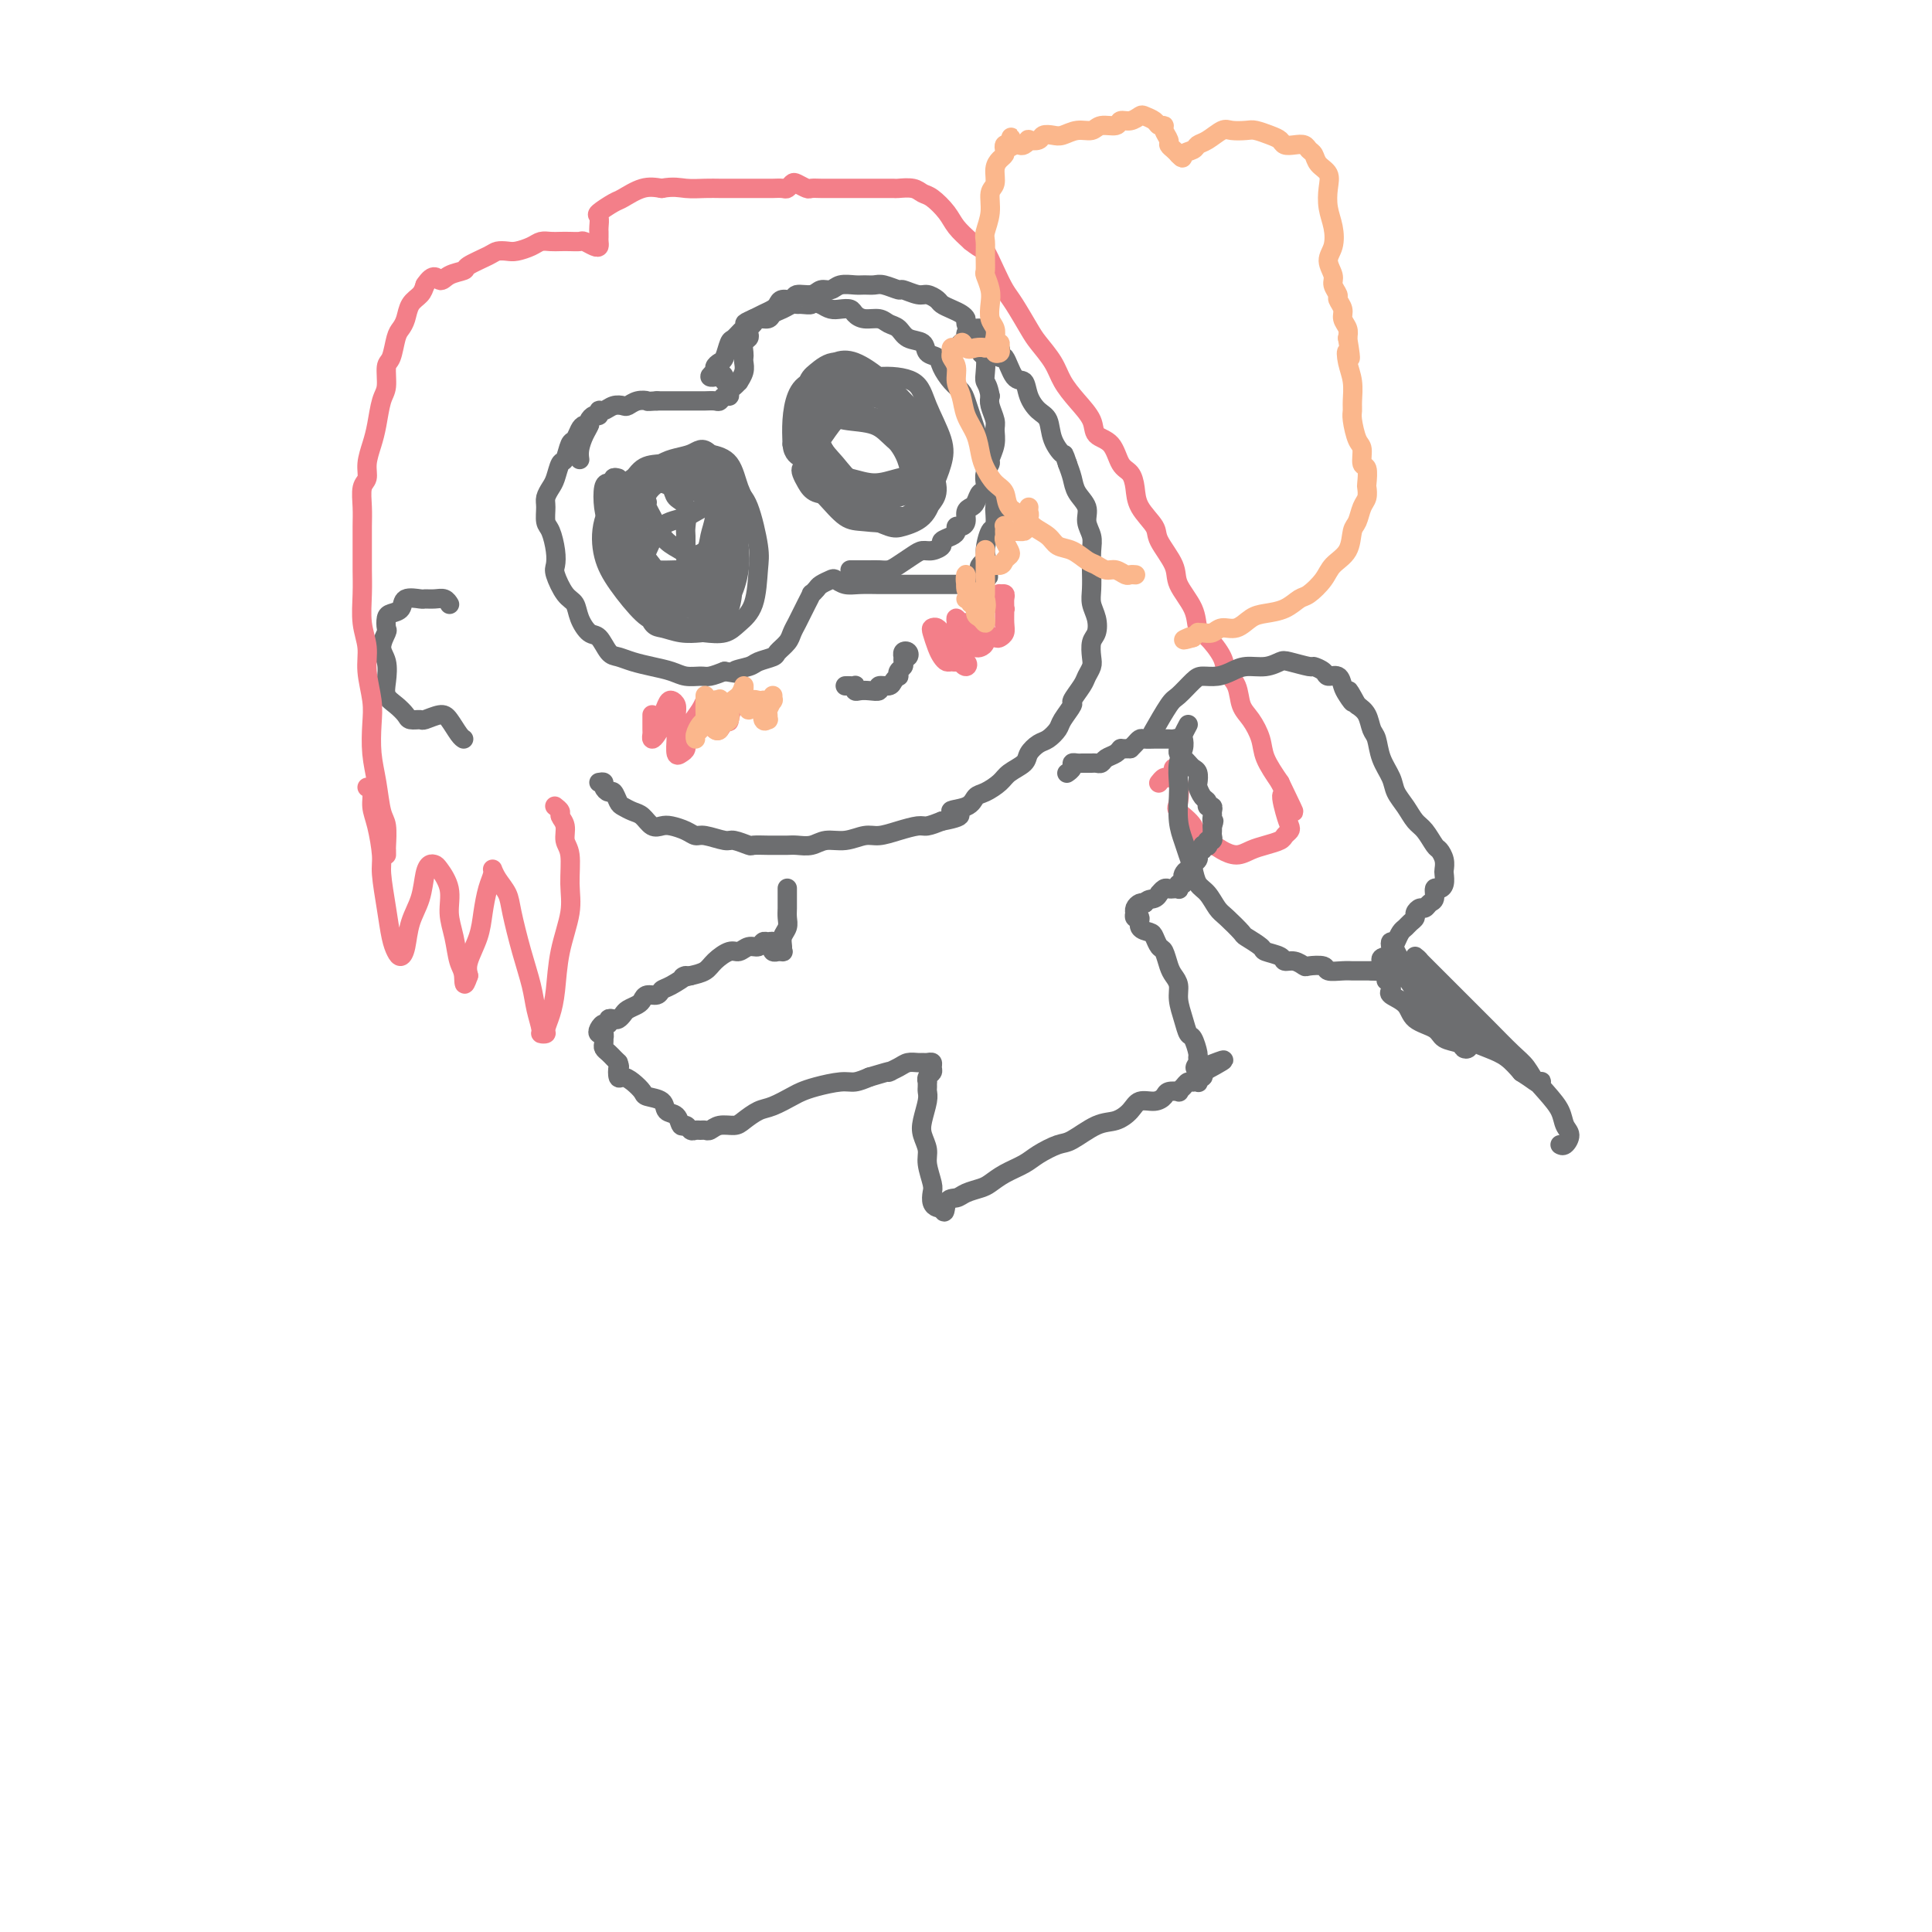 <svg viewBox='0 0 400 400' version='1.1' xmlns='http://www.w3.org/2000/svg' xmlns:xlink='http://www.w3.org/1999/xlink'><g fill='none' stroke='#6D6E70' stroke-width='4' stroke-linecap='round' stroke-linejoin='round'><path d='M124,162c0.447,-0.079 0.893,-0.158 1,0c0.107,0.158 -0.127,0.553 0,1c0.127,0.447 0.614,0.946 1,1c0.386,0.054 0.670,-0.338 1,0c0.330,0.338 0.707,1.404 1,2c0.293,0.596 0.501,0.720 1,1c0.499,0.280 1.287,0.715 2,1c0.713,0.285 1.349,0.419 2,1c0.651,0.581 1.316,1.610 2,2c0.684,0.390 1.389,0.142 2,0c0.611,-0.142 1.130,-0.178 2,0c0.870,0.178 2.090,0.568 3,1c0.910,0.432 1.509,0.904 2,1c0.491,0.096 0.875,-0.185 2,0c1.125,0.185 2.991,0.834 4,1c1.009,0.166 1.162,-0.152 2,0c0.838,0.152 2.360,0.773 3,1c0.640,0.227 0.397,0.061 1,0c0.603,-0.061 2.051,-0.015 3,0c0.949,0.015 1.397,0.000 2,0c0.603,-0.000 1.360,0.015 2,0c0.640,-0.015 1.161,-0.061 2,0c0.839,0.061 1.995,0.227 3,0c1.005,-0.227 1.860,-0.848 3,-1c1.140,-0.152 2.564,0.166 4,0c1.436,-0.166 2.884,-0.814 4,-1c1.116,-0.186 1.901,0.091 3,0c1.099,-0.091 2.511,-0.550 4,-1c1.489,-0.450 3.055,-0.890 4,-1c0.945,-0.110 1.270,0.112 2,0c0.730,-0.112 1.865,-0.556 3,-1'/><path d='M195,170c6.486,-1.196 2.701,-1.685 2,-2c-0.701,-0.315 1.684,-0.454 3,-1c1.316,-0.546 1.565,-1.497 2,-2c0.435,-0.503 1.057,-0.557 2,-1c0.943,-0.443 2.206,-1.274 3,-2c0.794,-0.726 1.118,-1.345 2,-2c0.882,-0.655 2.320,-1.345 3,-2c0.680,-0.655 0.600,-1.276 1,-2c0.400,-0.724 1.278,-1.550 2,-2c0.722,-0.450 1.288,-0.524 2,-1c0.712,-0.476 1.571,-1.353 2,-2c0.429,-0.647 0.429,-1.065 1,-2c0.571,-0.935 1.712,-2.386 2,-3c0.288,-0.614 -0.276,-0.390 0,-1c0.276,-0.610 1.394,-2.054 2,-3c0.606,-0.946 0.702,-1.393 1,-2c0.298,-0.607 0.799,-1.373 1,-2c0.201,-0.627 0.103,-1.116 0,-2c-0.103,-0.884 -0.210,-2.164 0,-3c0.210,-0.836 0.736,-1.227 1,-2c0.264,-0.773 0.267,-1.929 0,-3c-0.267,-1.071 -0.802,-2.058 -1,-3c-0.198,-0.942 -0.057,-1.841 0,-3c0.057,-1.159 0.031,-2.579 0,-4c-0.031,-1.421 -0.068,-2.845 0,-4c0.068,-1.155 0.239,-2.042 0,-3c-0.239,-0.958 -0.890,-1.989 -1,-3c-0.110,-1.011 0.321,-2.003 0,-3c-0.321,-0.997 -1.394,-1.999 -2,-3c-0.606,-1.001 -0.745,-2.000 -1,-3c-0.255,-1.000 -0.628,-2.000 -1,-3'/><path d='M221,96c-0.888,-2.650 -0.609,-1.776 -1,-2c-0.391,-0.224 -1.452,-1.546 -2,-3c-0.548,-1.454 -0.583,-3.041 -1,-4c-0.417,-0.959 -1.214,-1.292 -2,-2c-0.786,-0.708 -1.560,-1.792 -2,-3c-0.440,-1.208 -0.547,-2.541 -1,-3c-0.453,-0.459 -1.252,-0.045 -2,-1c-0.748,-0.955 -1.444,-3.279 -2,-4c-0.556,-0.721 -0.972,0.161 -1,0c-0.028,-0.161 0.333,-1.367 0,-2c-0.333,-0.633 -1.360,-0.695 -2,-1c-0.640,-0.305 -0.892,-0.852 -1,-1c-0.108,-0.148 -0.070,0.103 0,0c0.070,-0.103 0.172,-0.561 0,-1c-0.172,-0.439 -0.620,-0.861 -1,-1c-0.380,-0.139 -0.693,0.004 -1,0c-0.307,-0.004 -0.608,-0.155 -1,0c-0.392,0.155 -0.876,0.616 -1,1c-0.124,0.384 0.111,0.691 0,1c-0.111,0.309 -0.568,0.622 -1,1c-0.432,0.378 -0.838,0.822 -1,1c-0.162,0.178 -0.081,0.089 0,0'/><path d='M122,87c0.089,0.437 0.179,0.874 0,1c-0.179,0.126 -0.625,-0.060 -1,0c-0.375,0.060 -0.678,0.367 -1,1c-0.322,0.633 -0.664,1.591 -1,2c-0.336,0.409 -0.667,0.269 -1,1c-0.333,0.731 -0.667,2.332 -1,3c-0.333,0.668 -0.663,0.404 -1,1c-0.337,0.596 -0.679,2.051 -1,3c-0.321,0.949 -0.619,1.393 -1,2c-0.381,0.607 -0.845,1.376 -1,2c-0.155,0.624 -0.003,1.102 0,2c0.003,0.898 -0.144,2.216 0,3c0.144,0.784 0.580,1.033 1,2c0.420,0.967 0.823,2.653 1,4c0.177,1.347 0.126,2.355 0,3c-0.126,0.645 -0.329,0.926 0,2c0.329,1.074 1.190,2.940 2,4c0.810,1.060 1.568,1.314 2,2c0.432,0.686 0.538,1.805 1,3c0.462,1.195 1.281,2.467 2,3c0.719,0.533 1.339,0.328 2,1c0.661,0.672 1.363,2.221 2,3c0.637,0.779 1.209,0.787 2,1c0.791,0.213 1.801,0.631 3,1c1.199,0.369 2.585,0.688 4,1c1.415,0.312 2.857,0.617 4,1c1.143,0.383 1.987,0.845 3,1c1.013,0.155 2.196,0.003 3,0c0.804,-0.003 1.230,0.142 2,0c0.770,-0.142 1.885,-0.571 3,-1'/><path d='M150,139c4.004,0.667 2.013,0.334 2,0c-0.013,-0.334 1.951,-0.670 3,-1c1.049,-0.330 1.184,-0.655 2,-1c0.816,-0.345 2.313,-0.711 3,-1c0.687,-0.289 0.565,-0.500 1,-1c0.435,-0.500 1.426,-1.288 2,-2c0.574,-0.712 0.732,-1.347 1,-2c0.268,-0.653 0.645,-1.323 1,-2c0.355,-0.677 0.687,-1.361 1,-2c0.313,-0.639 0.608,-1.232 1,-2c0.392,-0.768 0.883,-1.712 1,-2c0.117,-0.288 -0.138,0.079 0,0c0.138,-0.079 0.669,-0.606 1,-1c0.331,-0.394 0.460,-0.656 1,-1c0.540,-0.344 1.489,-0.772 2,-1c0.511,-0.228 0.584,-0.257 1,0c0.416,0.257 1.174,0.801 2,1c0.826,0.199 1.720,0.053 3,0c1.280,-0.053 2.948,-0.014 4,0c1.052,0.014 1.489,0.004 2,0c0.511,-0.004 1.095,-0.001 2,0c0.905,0.001 2.129,0.000 3,0c0.871,-0.000 1.389,0.000 2,0c0.611,-0.000 1.317,-0.000 2,0c0.683,0.000 1.345,0.001 2,0c0.655,-0.001 1.303,-0.004 2,0c0.697,0.004 1.444,0.015 2,0c0.556,-0.015 0.922,-0.056 1,0c0.078,0.056 -0.133,0.207 0,0c0.133,-0.207 0.609,-0.774 1,-1c0.391,-0.226 0.695,-0.113 1,0'/><path d='M202,120c4.804,-0.347 1.813,-1.214 1,-2c-0.813,-0.786 0.553,-1.489 1,-2c0.447,-0.511 -0.024,-0.828 0,-2c0.024,-1.172 0.543,-3.200 1,-4c0.457,-0.800 0.852,-0.373 1,-1c0.148,-0.627 0.050,-2.307 0,-3c-0.050,-0.693 -0.051,-0.397 0,-1c0.051,-0.603 0.154,-2.104 0,-3c-0.154,-0.896 -0.566,-1.188 -1,-2c-0.434,-0.812 -0.890,-2.146 -1,-3c-0.110,-0.854 0.125,-1.230 0,-2c-0.125,-0.770 -0.610,-1.936 -1,-3c-0.390,-1.064 -0.685,-2.027 -1,-3c-0.315,-0.973 -0.652,-1.955 -1,-3c-0.348,-1.045 -0.708,-2.154 -1,-3c-0.292,-0.846 -0.516,-1.430 -1,-2c-0.484,-0.570 -1.227,-1.126 -2,-2c-0.773,-0.874 -1.576,-2.064 -2,-3c-0.424,-0.936 -0.470,-1.617 -1,-2c-0.530,-0.383 -1.546,-0.470 -2,-1c-0.454,-0.530 -0.347,-1.505 -1,-2c-0.653,-0.495 -2.065,-0.510 -3,-1c-0.935,-0.490 -1.392,-1.455 -2,-2c-0.608,-0.545 -1.366,-0.672 -2,-1c-0.634,-0.328 -1.142,-0.859 -2,-1c-0.858,-0.141 -2.064,0.106 -3,0c-0.936,-0.106 -1.602,-0.567 -2,-1c-0.398,-0.433 -0.529,-0.838 -1,-1c-0.471,-0.162 -1.281,-0.082 -2,0c-0.719,0.082 -1.348,0.166 -2,0c-0.652,-0.166 -1.326,-0.583 -2,-1'/><path d='M170,63c-2.820,-0.773 -1.872,-0.204 -2,0c-0.128,0.204 -1.334,0.043 -2,0c-0.666,-0.043 -0.793,0.031 -1,0c-0.207,-0.031 -0.493,-0.167 -1,0c-0.507,0.167 -1.235,0.636 -2,1c-0.765,0.364 -1.568,0.622 -2,1c-0.432,0.378 -0.494,0.875 -1,1c-0.506,0.125 -1.455,-0.121 -2,0c-0.545,0.121 -0.686,0.609 -1,1c-0.314,0.391 -0.802,0.686 -1,1c-0.198,0.314 -0.105,0.648 0,1c0.105,0.352 0.224,0.724 0,1c-0.224,0.276 -0.791,0.458 -1,1c-0.209,0.542 -0.060,1.445 0,2c0.060,0.555 0.031,0.761 0,1c-0.031,0.239 -0.064,0.512 0,1c0.064,0.488 0.223,1.191 0,2c-0.223,0.809 -0.830,1.723 -1,2c-0.170,0.277 0.095,-0.085 0,0c-0.095,0.085 -0.551,0.615 -1,1c-0.449,0.385 -0.893,0.625 -1,1c-0.107,0.375 0.122,0.885 0,1c-0.122,0.115 -0.595,-0.165 -1,0c-0.405,0.165 -0.740,0.776 -1,1c-0.260,0.224 -0.443,0.060 -1,0c-0.557,-0.060 -1.486,-0.016 -2,0c-0.514,0.016 -0.613,0.004 -1,0c-0.387,-0.004 -1.063,-0.001 -2,0c-0.937,0.001 -2.137,0.000 -3,0c-0.863,-0.000 -1.389,-0.000 -2,0c-0.611,0.000 -1.305,0.000 -2,0'/><path d='M136,83c-2.527,0.171 -1.846,0.097 -2,0c-0.154,-0.097 -1.144,-0.218 -2,0c-0.856,0.218 -1.578,0.775 -2,1c-0.422,0.225 -0.543,0.117 -1,0c-0.457,-0.117 -1.250,-0.242 -2,0c-0.750,0.242 -1.459,0.853 -2,1c-0.541,0.147 -0.915,-0.168 -1,0c-0.085,0.168 0.118,0.821 0,1c-0.118,0.179 -0.557,-0.114 -1,0c-0.443,0.114 -0.889,0.637 -1,1c-0.111,0.363 0.114,0.567 0,1c-0.114,0.433 -0.567,1.095 -1,2c-0.433,0.905 -0.847,2.051 -1,3c-0.153,0.949 -0.044,1.700 0,2c0.044,0.300 0.022,0.150 0,0'/><path d='M128,99c-0.445,-0.114 -0.890,-0.229 -1,0c-0.110,0.229 0.117,0.801 0,1c-0.117,0.199 -0.576,0.026 -1,0c-0.424,-0.026 -0.811,0.094 -1,1c-0.189,0.906 -0.180,2.599 0,4c0.180,1.401 0.531,2.511 1,4c0.469,1.489 1.056,3.357 2,5c0.944,1.643 2.245,3.061 3,4c0.755,0.939 0.962,1.400 2,2c1.038,0.600 2.905,1.341 4,2c1.095,0.659 1.418,1.238 2,1c0.582,-0.238 1.423,-1.293 2,-2c0.577,-0.707 0.888,-1.064 1,-2c0.112,-0.936 0.023,-2.449 0,-4c-0.023,-1.551 0.020,-3.140 0,-4c-0.020,-0.860 -0.103,-0.991 0,-2c0.103,-1.009 0.394,-2.897 0,-4c-0.394,-1.103 -1.471,-1.421 -2,-2c-0.529,-0.579 -0.509,-1.420 -1,-2c-0.491,-0.580 -1.495,-0.900 -2,-1c-0.505,-0.100 -0.513,0.020 -1,0c-0.487,-0.020 -1.452,-0.180 -2,0c-0.548,0.180 -0.679,0.700 -1,1c-0.321,0.300 -0.831,0.379 -1,1c-0.169,0.621 0.002,1.785 0,3c-0.002,1.215 -0.177,2.482 0,4c0.177,1.518 0.708,3.288 1,5c0.292,1.712 0.346,3.366 1,5c0.654,1.634 1.907,3.248 3,4c1.093,0.752 2.027,0.644 3,1c0.973,0.356 1.987,1.178 3,2'/><path d='M143,126c1.921,0.682 2.222,-1.115 3,-2c0.778,-0.885 2.032,-0.860 3,-2c0.968,-1.140 1.651,-3.447 2,-5c0.349,-1.553 0.365,-2.354 0,-4c-0.365,-1.646 -1.110,-4.139 -2,-6c-0.890,-1.861 -1.924,-3.091 -3,-4c-1.076,-0.909 -2.193,-1.496 -4,-2c-1.807,-0.504 -4.304,-0.926 -6,-1c-1.696,-0.074 -2.590,0.201 -4,1c-1.410,0.799 -3.335,2.124 -4,4c-0.665,1.876 -0.072,4.303 0,6c0.072,1.697 -0.379,2.665 0,4c0.379,1.335 1.589,3.039 3,5c1.411,1.961 3.024,4.181 5,6c1.976,1.819 4.316,3.239 6,4c1.684,0.761 2.714,0.864 4,1c1.286,0.136 2.829,0.306 4,0c1.171,-0.306 1.968,-1.086 3,-2c1.032,-0.914 2.297,-1.961 3,-4c0.703,-2.039 0.843,-5.069 1,-7c0.157,-1.931 0.330,-2.764 0,-5c-0.330,-2.236 -1.165,-5.874 -2,-8c-0.835,-2.126 -1.672,-2.738 -3,-4c-1.328,-1.262 -3.147,-3.172 -5,-4c-1.853,-0.828 -3.741,-0.572 -5,0c-1.259,0.572 -1.890,1.460 -3,2c-1.110,0.540 -2.698,0.733 -4,2c-1.302,1.267 -2.318,3.608 -3,6c-0.682,2.392 -1.030,4.836 -1,7c0.030,2.164 0.437,4.047 1,6c0.563,1.953 1.281,3.977 2,6'/><path d='M134,126c0.801,3.786 1.805,3.750 3,4c1.195,0.250 2.582,0.787 4,1c1.418,0.213 2.868,0.104 4,0c1.132,-0.104 1.945,-0.201 3,-1c1.055,-0.799 2.352,-2.299 3,-4c0.648,-1.701 0.645,-3.604 1,-6c0.355,-2.396 1.066,-5.286 1,-8c-0.066,-2.714 -0.910,-5.254 -2,-7c-1.090,-1.746 -2.426,-2.699 -4,-4c-1.574,-1.301 -3.385,-2.948 -5,-4c-1.615,-1.052 -3.033,-1.507 -5,-1c-1.967,0.507 -4.482,1.977 -6,3c-1.518,1.023 -2.041,1.598 -3,3c-0.959,1.402 -2.356,3.632 -3,6c-0.644,2.368 -0.535,4.874 0,7c0.535,2.126 1.496,3.871 3,6c1.504,2.129 3.551,4.641 5,6c1.449,1.359 2.301,1.564 4,2c1.699,0.436 4.246,1.102 6,1c1.754,-0.102 2.716,-0.973 4,-2c1.284,-1.027 2.890,-2.212 4,-4c1.110,-1.788 1.725,-4.180 2,-6c0.275,-1.820 0.210,-3.070 0,-5c-0.210,-1.930 -0.566,-4.542 -1,-6c-0.434,-1.458 -0.945,-1.762 -2,-2c-1.055,-0.238 -2.653,-0.411 -4,0c-1.347,0.411 -2.444,1.406 -4,2c-1.556,0.594 -3.572,0.788 -5,2c-1.428,1.212 -2.269,3.442 -3,5c-0.731,1.558 -1.352,2.445 -1,3c0.352,0.555 1.676,0.777 3,1'/><path d='M136,118c1.373,0.139 3.306,-0.014 5,0c1.694,0.014 3.148,0.196 5,0c1.852,-0.196 4.100,-0.770 5,-1c0.900,-0.230 0.450,-0.115 0,0'/><path d='M167,97c-0.402,-0.068 -0.804,-0.136 -1,0c-0.196,0.136 -0.187,0.477 0,1c0.187,0.523 0.550,1.230 1,2c0.450,0.770 0.986,1.604 2,2c1.014,0.396 2.507,0.355 4,1c1.493,0.645 2.986,1.975 5,2c2.014,0.025 4.548,-1.255 6,-2c1.452,-0.745 1.822,-0.955 3,-2c1.178,-1.045 3.165,-2.926 4,-4c0.835,-1.074 0.517,-1.341 0,-3c-0.517,-1.659 -1.233,-4.711 -2,-7c-0.767,-2.289 -1.585,-3.814 -3,-5c-1.415,-1.186 -3.427,-2.031 -5,-3c-1.573,-0.969 -2.707,-2.062 -4,-2c-1.293,0.062 -2.744,1.278 -4,2c-1.256,0.722 -2.315,0.950 -3,2c-0.685,1.050 -0.995,2.921 -1,5c-0.005,2.079 0.293,4.365 1,6c0.707,1.635 1.821,2.618 3,4c1.179,1.382 2.424,3.163 4,4c1.576,0.837 3.484,0.729 5,1c1.516,0.271 2.639,0.919 4,1c1.361,0.081 2.961,-0.405 4,-1c1.039,-0.595 1.519,-1.299 2,-2c0.481,-0.701 0.965,-1.400 1,-3c0.035,-1.600 -0.378,-4.101 -1,-6c-0.622,-1.899 -1.454,-3.197 -3,-5c-1.546,-1.803 -3.806,-4.112 -6,-6c-2.194,-1.888 -4.321,-3.354 -6,-4c-1.679,-0.646 -2.908,-0.470 -4,0c-1.092,0.470 -2.046,1.235 -3,2'/><path d='M170,77c-1.477,1.136 -1.671,2.975 -2,5c-0.329,2.025 -0.795,4.236 -1,6c-0.205,1.764 -0.148,3.079 1,5c1.148,1.921 3.389,4.446 5,6c1.611,1.554 2.592,2.138 4,3c1.408,0.862 3.244,2.004 5,3c1.756,0.996 3.433,1.848 5,2c1.567,0.152 3.024,-0.395 4,-1c0.976,-0.605 1.471,-1.269 2,-2c0.529,-0.731 1.094,-1.528 1,-3c-0.094,-1.472 -0.846,-3.619 -2,-6c-1.154,-2.381 -2.711,-4.996 -4,-7c-1.289,-2.004 -2.309,-3.397 -4,-5c-1.691,-1.603 -4.051,-3.416 -6,-5c-1.949,-1.584 -3.486,-2.941 -5,-3c-1.514,-0.059 -3.005,1.178 -4,2c-0.995,0.822 -1.495,1.229 -2,3c-0.505,1.771 -1.014,4.907 -1,7c0.014,2.093 0.553,3.142 1,5c0.447,1.858 0.803,4.523 2,7c1.197,2.477 3.234,4.765 5,6c1.766,1.235 3.262,1.418 5,2c1.738,0.582 3.720,1.563 5,2c1.280,0.437 1.859,0.332 3,0c1.141,-0.332 2.845,-0.890 4,-2c1.155,-1.110 1.762,-2.773 2,-4c0.238,-1.227 0.108,-2.016 0,-3c-0.108,-0.984 -0.194,-2.161 -1,-4c-0.806,-1.839 -2.332,-4.341 -4,-6c-1.668,-1.659 -3.476,-2.474 -5,-3c-1.524,-0.526 -2.762,-0.763 -4,-1'/><path d='M179,86c-3.218,-1.533 -4.763,-0.365 -6,1c-1.237,1.365 -2.165,2.926 -3,4c-0.835,1.074 -1.576,1.660 -2,3c-0.424,1.340 -0.530,3.433 0,5c0.530,1.567 1.696,2.608 3,4c1.304,1.392 2.748,3.136 4,4c1.252,0.864 2.314,0.847 4,1c1.686,0.153 3.995,0.477 6,0c2.005,-0.477 3.704,-1.753 5,-3c1.296,-1.247 2.188,-2.463 3,-4c0.812,-1.537 1.544,-3.394 2,-5c0.456,-1.606 0.636,-2.963 0,-5c-0.636,-2.037 -2.087,-4.756 -3,-7c-0.913,-2.244 -1.288,-4.012 -3,-5c-1.712,-0.988 -4.761,-1.194 -7,-1c-2.239,0.194 -3.666,0.790 -5,2c-1.334,1.210 -2.573,3.036 -4,5c-1.427,1.964 -3.041,4.065 -4,6c-0.959,1.935 -1.261,3.702 -1,5c0.261,1.298 1.085,2.127 2,3c0.915,0.873 1.919,1.789 3,2c1.081,0.211 2.238,-0.284 4,0c1.762,0.284 4.128,1.346 5,2c0.872,0.654 0.249,0.901 0,1c-0.249,0.099 -0.125,0.049 0,0'/><path d='M176,118c0.357,0.000 0.715,0.001 1,0c0.285,-0.001 0.498,-0.002 1,0c0.502,0.002 1.293,0.008 2,0c0.707,-0.008 1.330,-0.031 2,0c0.670,0.031 1.386,0.114 2,0c0.614,-0.114 1.125,-0.426 2,-1c0.875,-0.574 2.113,-1.411 3,-2c0.887,-0.589 1.421,-0.931 2,-1c0.579,-0.069 1.203,0.137 2,0c0.797,-0.137 1.768,-0.615 2,-1c0.232,-0.385 -0.275,-0.677 0,-1c0.275,-0.323 1.332,-0.677 2,-1c0.668,-0.323 0.949,-0.615 1,-1c0.051,-0.385 -0.127,-0.863 0,-1c0.127,-0.137 0.559,0.067 1,0c0.441,-0.067 0.891,-0.404 1,-1c0.109,-0.596 -0.125,-1.451 0,-2c0.125,-0.549 0.608,-0.791 1,-1c0.392,-0.209 0.694,-0.384 1,-1c0.306,-0.616 0.617,-1.673 1,-2c0.383,-0.327 0.839,0.077 1,0c0.161,-0.077 0.028,-0.635 0,-1c-0.028,-0.365 0.049,-0.537 0,-1c-0.049,-0.463 -0.224,-1.216 0,-2c0.224,-0.784 0.846,-1.598 1,-2c0.154,-0.402 -0.158,-0.390 0,-1c0.158,-0.610 0.788,-1.840 1,-3c0.212,-1.160 0.005,-2.249 0,-3c-0.005,-0.751 0.191,-1.164 0,-2c-0.191,-0.836 -0.769,-2.096 -1,-3c-0.231,-0.904 -0.116,-1.452 0,-2'/><path d='M205,82c-0.378,-2.153 -0.822,-2.535 -1,-3c-0.178,-0.465 -0.089,-1.012 0,-2c0.089,-0.988 0.178,-2.415 0,-3c-0.178,-0.585 -0.621,-0.328 -1,-1c-0.379,-0.672 -0.692,-2.274 -1,-3c-0.308,-0.726 -0.610,-0.576 -1,-1c-0.390,-0.424 -0.868,-1.423 -1,-2c-0.132,-0.577 0.082,-0.732 0,-1c-0.082,-0.268 -0.459,-0.650 -1,-1c-0.541,-0.350 -1.246,-0.667 -2,-1c-0.754,-0.333 -1.558,-0.682 -2,-1c-0.442,-0.318 -0.522,-0.606 -1,-1c-0.478,-0.394 -1.353,-0.894 -2,-1c-0.647,-0.106 -1.065,0.182 -2,0c-0.935,-0.182 -2.386,-0.833 -3,-1c-0.614,-0.167 -0.390,0.152 -1,0c-0.610,-0.152 -2.054,-0.774 -3,-1c-0.946,-0.226 -1.394,-0.057 -2,0c-0.606,0.057 -1.370,-0.000 -2,0c-0.630,0.000 -1.126,0.057 -2,0c-0.874,-0.057 -2.126,-0.226 -3,0c-0.874,0.226 -1.371,0.849 -2,1c-0.629,0.151 -1.391,-0.171 -2,0c-0.609,0.171 -1.067,0.833 -2,1c-0.933,0.167 -2.343,-0.163 -3,0c-0.657,0.163 -0.560,0.817 -1,1c-0.440,0.183 -1.416,-0.106 -2,0c-0.584,0.106 -0.775,0.606 -1,1c-0.225,0.394 -0.484,0.683 -1,1c-0.516,0.317 -1.290,0.662 -2,1c-0.710,0.338 -1.355,0.669 -2,1'/><path d='M156,66c-2.980,1.280 -1.428,0.980 -1,1c0.428,0.020 -0.266,0.358 -1,1c-0.734,0.642 -1.507,1.587 -2,2c-0.493,0.413 -0.705,0.296 -1,1c-0.295,0.704 -0.673,2.231 -1,3c-0.327,0.769 -0.604,0.780 -1,1c-0.396,0.220 -0.910,0.647 -1,1c-0.090,0.353 0.244,0.630 0,1c-0.244,0.370 -1.065,0.832 -1,1c0.065,0.168 1.015,0.041 1,0c-0.015,-0.041 -0.996,0.002 -1,0c-0.004,-0.002 0.969,-0.050 1,0c0.031,0.050 -0.882,0.199 -1,0c-0.118,-0.199 0.557,-0.747 1,-1c0.443,-0.253 0.655,-0.212 1,0c0.345,0.212 0.824,0.596 1,1c0.176,0.404 0.050,0.830 0,1c-0.050,0.170 -0.025,0.085 0,0'/><path d='M175,142c0.311,-0.008 0.621,-0.016 1,0c0.379,0.016 0.825,0.057 1,0c0.175,-0.057 0.079,-0.210 0,0c-0.079,0.210 -0.142,0.784 0,1c0.142,0.216 0.490,0.073 1,0c0.510,-0.073 1.183,-0.075 2,0c0.817,0.075 1.778,0.226 2,0c0.222,-0.226 -0.294,-0.830 0,-1c0.294,-0.170 1.398,0.095 2,0c0.602,-0.095 0.701,-0.550 1,-1c0.299,-0.450 0.798,-0.894 1,-1c0.202,-0.106 0.107,0.125 0,0c-0.107,-0.125 -0.224,-0.607 0,-1c0.224,-0.393 0.791,-0.697 1,-1c0.209,-0.303 0.059,-0.604 0,-1c-0.059,-0.396 -0.029,-0.887 0,-1c0.029,-0.113 0.057,0.152 0,0c-0.057,-0.152 -0.197,-0.720 0,-1c0.197,-0.280 0.733,-0.271 1,0c0.267,0.271 0.264,0.804 0,1c-0.264,0.196 -0.790,0.056 -1,0c-0.210,-0.056 -0.105,-0.028 0,0'/><path d='M134,104c-0.093,0.236 -0.187,0.472 0,1c0.187,0.528 0.654,1.347 1,2c0.346,0.653 0.573,1.140 1,2c0.427,0.860 1.056,2.092 2,3c0.944,0.908 2.204,1.490 3,2c0.796,0.510 1.129,0.946 2,1c0.871,0.054 2.280,-0.274 3,-1c0.720,-0.726 0.752,-1.851 1,-3c0.248,-1.149 0.714,-2.322 1,-4c0.286,-1.678 0.394,-3.860 0,-5c-0.394,-1.140 -1.288,-1.240 -2,-2c-0.712,-0.760 -1.241,-2.182 -2,-3c-0.759,-0.818 -1.748,-1.031 -3,-1c-1.252,0.031 -2.767,0.307 -4,1c-1.233,0.693 -2.183,1.802 -3,3c-0.817,1.198 -1.501,2.485 -2,4c-0.499,1.515 -0.812,3.257 -1,5c-0.188,1.743 -0.252,3.488 0,5c0.252,1.512 0.819,2.790 2,4c1.181,1.210 2.975,2.351 4,3c1.025,0.649 1.282,0.808 2,1c0.718,0.192 1.897,0.419 3,0c1.103,-0.419 2.132,-1.484 3,-3c0.868,-1.516 1.577,-3.485 2,-5c0.423,-1.515 0.560,-2.577 1,-4c0.440,-1.423 1.181,-3.207 1,-5c-0.181,-1.793 -1.286,-3.597 -2,-5c-0.714,-1.403 -1.037,-2.407 -2,-3c-0.963,-0.593 -2.567,-0.775 -4,-1c-1.433,-0.225 -2.695,-0.493 -4,0c-1.305,0.493 -2.652,1.746 -4,3'/><path d='M133,99c-2.227,0.770 -1.794,1.694 -2,3c-0.206,1.306 -1.053,2.994 -1,5c0.053,2.006 1.004,4.331 2,6c0.996,1.669 2.038,2.681 3,4c0.962,1.319 1.844,2.945 3,4c1.156,1.055 2.587,1.539 4,2c1.413,0.461 2.807,0.898 4,1c1.193,0.102 2.185,-0.132 3,-1c0.815,-0.868 1.454,-2.370 2,-4c0.546,-1.630 1.001,-3.386 1,-5c-0.001,-1.614 -0.457,-3.084 -1,-5c-0.543,-1.916 -1.174,-4.278 -2,-6c-0.826,-1.722 -1.849,-2.804 -3,-4c-1.151,-1.196 -2.432,-2.508 -4,-3c-1.568,-0.492 -3.425,-0.166 -5,0c-1.575,0.166 -2.870,0.170 -4,1c-1.130,0.830 -2.097,2.484 -3,4c-0.903,1.516 -1.744,2.892 -2,5c-0.256,2.108 0.072,4.948 0,7c-0.072,2.052 -0.543,3.317 0,5c0.543,1.683 2.102,3.783 3,5c0.898,1.217 1.135,1.550 2,2c0.865,0.450 2.356,1.016 4,1c1.644,-0.016 3.440,-0.612 5,-1c1.560,-0.388 2.885,-0.566 4,-2c1.115,-1.434 2.021,-4.124 3,-6c0.979,-1.876 2.030,-2.936 3,-5c0.970,-2.064 1.858,-5.130 2,-7c0.142,-1.870 -0.462,-2.542 -1,-4c-0.538,-1.458 -1.011,-3.702 -2,-5c-0.989,-1.298 -2.495,-1.649 -4,-2'/><path d='M147,94c-1.678,-1.754 -2.373,-0.638 -4,0c-1.627,0.638 -4.187,0.797 -6,2c-1.813,1.203 -2.879,3.450 -4,5c-1.121,1.550 -2.297,2.404 -3,4c-0.703,1.596 -0.933,3.935 -1,6c-0.067,2.065 0.028,3.856 1,6c0.972,2.144 2.820,4.640 4,6c1.180,1.360 1.693,1.583 3,2c1.307,0.417 3.409,1.028 5,1c1.591,-0.028 2.671,-0.696 4,-2c1.329,-1.304 2.909,-3.246 4,-5c1.091,-1.754 1.695,-3.321 2,-5c0.305,-1.679 0.313,-3.469 0,-5c-0.313,-1.531 -0.946,-2.802 -1,-4c-0.054,-1.198 0.470,-2.321 0,-3c-0.470,-0.679 -1.934,-0.914 -3,-1c-1.066,-0.086 -1.733,-0.025 -2,0c-0.267,0.025 -0.133,0.012 0,0'/><path d='M171,101c0.448,-0.001 0.895,-0.003 2,0c1.105,0.003 2.867,0.009 4,0c1.133,-0.009 1.635,-0.033 3,0c1.365,0.033 3.591,0.123 5,0c1.409,-0.123 2.001,-0.458 3,-1c0.999,-0.542 2.405,-1.290 3,-2c0.595,-0.710 0.378,-1.380 0,-2c-0.378,-0.620 -0.918,-1.189 -2,-2c-1.082,-0.811 -2.706,-1.862 -4,-3c-1.294,-1.138 -2.259,-2.362 -4,-3c-1.741,-0.638 -4.258,-0.691 -6,-1c-1.742,-0.309 -2.707,-0.873 -4,-1c-1.293,-0.127 -2.912,0.183 -4,1c-1.088,0.817 -1.643,2.141 -2,3c-0.357,0.859 -0.515,1.254 0,2c0.515,0.746 1.705,1.843 3,3c1.295,1.157 2.697,2.374 4,3c1.303,0.626 2.506,0.661 4,1c1.494,0.339 3.277,0.981 5,1c1.723,0.019 3.384,-0.587 5,-1c1.616,-0.413 3.185,-0.635 4,-1c0.815,-0.365 0.874,-0.874 1,-2c0.126,-1.126 0.318,-2.869 0,-4c-0.318,-1.131 -1.145,-1.650 -2,-3c-0.855,-1.350 -1.738,-3.531 -4,-5c-2.262,-1.469 -5.902,-2.225 -8,-3c-2.098,-0.775 -2.653,-1.570 -4,-2c-1.347,-0.430 -3.485,-0.497 -5,0c-1.515,0.497 -2.408,1.557 -3,3c-0.592,1.443 -0.883,3.269 -1,5c-0.117,1.731 -0.058,3.365 0,5'/><path d='M164,92c0.191,2.090 1.170,2.316 2,3c0.830,0.684 1.513,1.826 3,3c1.487,1.174 3.778,2.378 6,3c2.222,0.622 4.376,0.660 6,1c1.624,0.340 2.720,0.982 4,1c1.280,0.018 2.745,-0.589 4,-1c1.255,-0.411 2.301,-0.628 3,-1c0.699,-0.372 1.052,-0.900 1,-2c-0.052,-1.100 -0.510,-2.772 -1,-4c-0.490,-1.228 -1.012,-2.012 -2,-4c-0.988,-1.988 -2.443,-5.181 -4,-7c-1.557,-1.819 -3.216,-2.265 -5,-3c-1.784,-0.735 -3.692,-1.759 -5,-2c-1.308,-0.241 -2.016,0.302 -3,1c-0.984,0.698 -2.245,1.552 -3,3c-0.755,1.448 -1.004,3.492 -1,5c0.004,1.508 0.259,2.482 1,4c0.741,1.518 1.966,3.581 3,5c1.034,1.419 1.878,2.193 3,3c1.122,0.807 2.522,1.648 4,2c1.478,0.352 3.032,0.216 4,0c0.968,-0.216 1.348,-0.510 2,-1c0.652,-0.490 1.575,-1.175 2,-2c0.425,-0.825 0.350,-1.791 0,-3c-0.350,-1.209 -0.976,-2.663 -2,-4c-1.024,-1.337 -2.446,-2.558 -4,-4c-1.554,-1.442 -3.240,-3.105 -5,-4c-1.760,-0.895 -3.596,-1.024 -5,-1c-1.404,0.024 -2.378,0.199 -3,1c-0.622,0.801 -0.892,2.229 -1,4c-0.108,1.771 -0.054,3.886 0,6'/><path d='M168,94c0.139,1.984 0.986,1.943 2,3c1.014,1.057 2.194,3.211 3,4c0.806,0.789 1.237,0.211 2,0c0.763,-0.211 1.859,-0.057 2,0c0.141,0.057 -0.674,0.016 -1,0c-0.326,-0.016 -0.163,-0.008 0,0'/><path d='M93,125c0.068,0.114 0.137,0.227 0,0c-0.137,-0.227 -0.478,-0.795 -1,-1c-0.522,-0.205 -1.224,-0.048 -2,0c-0.776,0.048 -1.626,-0.012 -2,0c-0.374,0.012 -0.272,0.096 -1,0c-0.728,-0.096 -2.286,-0.372 -3,0c-0.714,0.372 -0.582,1.393 -1,2c-0.418,0.607 -1.385,0.799 -2,1c-0.615,0.201 -0.879,0.412 -1,1c-0.121,0.588 -0.099,1.553 0,2c0.099,0.447 0.274,0.374 0,1c-0.274,0.626 -0.996,1.949 -1,3c-0.004,1.051 0.710,1.829 1,3c0.290,1.171 0.157,2.734 0,4c-0.157,1.266 -0.336,2.234 0,3c0.336,0.766 1.187,1.331 2,2c0.813,0.669 1.586,1.443 2,2c0.414,0.557 0.467,0.896 1,1c0.533,0.104 1.547,-0.029 2,0c0.453,0.029 0.346,0.218 1,0c0.654,-0.218 2.070,-0.843 3,-1c0.930,-0.157 1.373,0.154 2,1c0.627,0.846 1.438,2.228 2,3c0.562,0.772 0.875,0.935 1,1c0.125,0.065 0.063,0.033 0,0'/></g>
<g fill='none' stroke='#F37F89' stroke-width='4' stroke-linecap='round' stroke-linejoin='round'><path d='M115,167c-0.122,-0.094 -0.244,-0.187 0,0c0.244,0.187 0.854,0.655 1,1c0.146,0.345 -0.172,0.566 0,1c0.172,0.434 0.832,1.082 1,2c0.168,0.918 -0.158,2.108 0,3c0.158,0.892 0.799,1.487 1,3c0.201,1.513 -0.040,3.945 0,6c0.040,2.055 0.360,3.734 0,6c-0.360,2.266 -1.402,5.119 -2,8c-0.598,2.881 -0.753,5.792 -1,8c-0.247,2.208 -0.587,3.715 -1,5c-0.413,1.285 -0.898,2.347 -1,3c-0.102,0.653 0.181,0.897 0,1c-0.181,0.103 -0.825,0.065 -1,0c-0.175,-0.065 0.118,-0.156 0,-1c-0.118,-0.844 -0.646,-2.442 -1,-4c-0.354,-1.558 -0.532,-3.078 -1,-5c-0.468,-1.922 -1.226,-4.246 -2,-7c-0.774,-2.754 -1.566,-5.937 -2,-8c-0.434,-2.063 -0.512,-3.004 -1,-4c-0.488,-0.996 -1.388,-2.045 -2,-3c-0.612,-0.955 -0.936,-1.814 -1,-2c-0.064,-0.186 0.133,0.303 0,1c-0.133,0.697 -0.596,1.604 -1,3c-0.404,1.396 -0.747,3.281 -1,5c-0.253,1.719 -0.414,3.270 -1,5c-0.586,1.730 -1.596,3.637 -2,5c-0.404,1.363 -0.202,2.181 0,3'/><path d='M97,202c-1.105,3.212 -0.869,1.242 -1,0c-0.131,-1.242 -0.630,-1.755 -1,-3c-0.370,-1.245 -0.610,-3.223 -1,-5c-0.390,-1.777 -0.931,-3.353 -1,-5c-0.069,-1.647 0.332,-3.366 0,-5c-0.332,-1.634 -1.397,-3.183 -2,-4c-0.603,-0.817 -0.743,-0.902 -1,-1c-0.257,-0.098 -0.632,-0.210 -1,0c-0.368,0.210 -0.728,0.740 -1,2c-0.272,1.260 -0.454,3.250 -1,5c-0.546,1.750 -1.456,3.261 -2,5c-0.544,1.739 -0.723,3.707 -1,5c-0.277,1.293 -0.653,1.910 -1,2c-0.347,0.090 -0.667,-0.346 -1,-1c-0.333,-0.654 -0.680,-1.525 -1,-3c-0.320,-1.475 -0.611,-3.552 -1,-6c-0.389,-2.448 -0.874,-5.265 -1,-7c-0.126,-1.735 0.106,-2.388 0,-4c-0.106,-1.612 -0.551,-4.183 -1,-6c-0.449,-1.817 -0.904,-2.879 -1,-4c-0.096,-1.121 0.166,-2.302 0,-3c-0.166,-0.698 -0.762,-0.914 -1,-1c-0.238,-0.086 -0.119,-0.043 0,0'/><path d='M80,177c0.007,-0.417 0.013,-0.833 0,-1c-0.013,-0.167 -0.046,-0.083 0,-1c0.046,-0.917 0.170,-2.835 0,-4c-0.170,-1.165 -0.633,-1.576 -1,-3c-0.367,-1.424 -0.638,-3.860 -1,-6c-0.362,-2.140 -0.814,-3.982 -1,-6c-0.186,-2.018 -0.106,-4.211 0,-6c0.106,-1.789 0.239,-3.173 0,-5c-0.239,-1.827 -0.849,-4.095 -1,-6c-0.151,-1.905 0.156,-3.446 0,-5c-0.156,-1.554 -0.774,-3.122 -1,-5c-0.226,-1.878 -0.060,-4.066 0,-6c0.060,-1.934 0.015,-3.614 0,-5c-0.015,-1.386 -0.000,-2.478 0,-4c0.000,-1.522 -0.015,-3.474 0,-5c0.015,-1.526 0.059,-2.628 0,-4c-0.059,-1.372 -0.223,-3.016 0,-4c0.223,-0.984 0.833,-1.310 1,-2c0.167,-0.690 -0.109,-1.744 0,-3c0.109,-1.256 0.603,-2.715 1,-4c0.397,-1.285 0.698,-2.397 1,-4c0.302,-1.603 0.606,-3.697 1,-5c0.394,-1.303 0.879,-1.816 1,-3c0.121,-1.184 -0.122,-3.040 0,-4c0.122,-0.960 0.609,-1.023 1,-2c0.391,-0.977 0.686,-2.866 1,-4c0.314,-1.134 0.648,-1.511 1,-2c0.352,-0.489 0.723,-1.090 1,-2c0.277,-0.910 0.459,-2.130 1,-3c0.541,-0.870 1.440,-1.392 2,-2c0.560,-0.608 0.780,-1.304 1,-2'/><path d='M88,59c1.844,-2.810 2.455,-1.334 3,-1c0.545,0.334 1.024,-0.475 2,-1c0.976,-0.525 2.450,-0.768 3,-1c0.550,-0.232 0.177,-0.454 1,-1c0.823,-0.546 2.843,-1.417 4,-2c1.157,-0.583 1.451,-0.878 2,-1c0.549,-0.122 1.354,-0.071 2,0c0.646,0.071 1.132,0.163 2,0c0.868,-0.163 2.119,-0.580 3,-1c0.881,-0.420 1.392,-0.844 2,-1c0.608,-0.156 1.314,-0.043 2,0c0.686,0.043 1.353,0.015 2,0c0.647,-0.015 1.273,-0.017 2,0c0.727,0.017 1.554,0.054 2,0c0.446,-0.054 0.512,-0.199 1,0c0.488,0.199 1.399,0.744 2,1c0.601,0.256 0.893,0.224 1,0c0.107,-0.224 0.029,-0.642 0,-1c-0.029,-0.358 -0.011,-0.658 0,-1c0.011,-0.342 0.013,-0.726 0,-1c-0.013,-0.274 -0.041,-0.439 0,-1c0.041,-0.561 0.152,-1.517 0,-2c-0.152,-0.483 -0.568,-0.494 0,-1c0.568,-0.506 2.121,-1.507 3,-2c0.879,-0.493 1.083,-0.479 2,-1c0.917,-0.521 2.548,-1.577 4,-2c1.452,-0.423 2.726,-0.211 4,0'/><path d='M137,39c2.479,-0.464 3.675,-0.124 5,0c1.325,0.124 2.778,0.033 4,0c1.222,-0.033 2.214,-0.009 3,0c0.786,0.009 1.366,0.002 2,0c0.634,-0.002 1.320,-0.001 2,0c0.680,0.001 1.352,-0.000 2,0c0.648,0.000 1.273,0.001 2,0c0.727,-0.001 1.557,-0.004 2,0c0.443,0.004 0.499,0.014 1,0c0.501,-0.014 1.448,-0.053 2,0c0.552,0.053 0.711,0.196 1,0c0.289,-0.196 0.710,-0.732 1,-1c0.290,-0.268 0.449,-0.268 1,0c0.551,0.268 1.495,0.804 2,1c0.505,0.196 0.572,0.053 1,0c0.428,-0.053 1.217,-0.014 2,0c0.783,0.014 1.559,0.004 2,0c0.441,-0.004 0.546,-0.001 1,0c0.454,0.001 1.258,0.000 2,0c0.742,-0.000 1.421,-0.000 2,0c0.579,0.000 1.056,0.000 2,0c0.944,-0.000 2.354,-0.001 3,0c0.646,0.001 0.530,0.004 1,0c0.470,-0.004 1.528,-0.014 2,0c0.472,0.014 0.357,0.051 1,0c0.643,-0.051 2.044,-0.191 3,0c0.956,0.191 1.466,0.711 2,1c0.534,0.289 1.092,0.345 2,1c0.908,0.655 2.168,1.907 3,3c0.832,1.093 1.238,2.027 2,3c0.762,0.973 1.881,1.987 3,3'/><path d='M201,50c2.441,1.969 2.545,1.392 3,2c0.455,0.608 1.261,2.402 2,4c0.739,1.598 1.409,3.000 2,4c0.591,1.000 1.102,1.597 2,3c0.898,1.403 2.182,3.614 3,5c0.818,1.386 1.169,1.949 2,3c0.831,1.051 2.143,2.589 3,4c0.857,1.411 1.259,2.693 2,4c0.741,1.307 1.822,2.637 3,4c1.178,1.363 2.452,2.759 3,4c0.548,1.241 0.371,2.327 1,3c0.629,0.673 2.064,0.934 3,2c0.936,1.066 1.372,2.936 2,4c0.628,1.064 1.447,1.322 2,2c0.553,0.678 0.839,1.777 1,3c0.161,1.223 0.198,2.570 1,4c0.802,1.430 2.369,2.945 3,4c0.631,1.055 0.325,1.652 1,3c0.675,1.348 2.329,3.447 3,5c0.671,1.553 0.359,2.558 1,4c0.641,1.442 2.237,3.320 3,5c0.763,1.680 0.695,3.162 1,4c0.305,0.838 0.984,1.032 2,2c1.016,0.968 2.369,2.708 3,4c0.631,1.292 0.540,2.134 1,3c0.460,0.866 1.470,1.756 2,3c0.530,1.244 0.581,2.842 1,4c0.419,1.158 1.205,1.878 2,3c0.795,1.122 1.599,2.648 2,4c0.401,1.352 0.400,2.529 1,4c0.600,1.471 1.800,3.235 3,5'/><path d='M265,162c5.037,10.444 2.131,4.553 1,3c-1.131,-1.553 -0.487,1.233 0,3c0.487,1.767 0.815,2.515 1,3c0.185,0.485 0.226,0.707 0,1c-0.226,0.293 -0.721,0.657 -1,1c-0.279,0.343 -0.344,0.663 -1,1c-0.656,0.337 -1.903,0.689 -3,1c-1.097,0.311 -2.042,0.579 -3,1c-0.958,0.421 -1.928,0.994 -3,1c-1.072,0.006 -2.246,-0.555 -3,-1c-0.754,-0.445 -1.088,-0.775 -2,-1c-0.912,-0.225 -2.401,-0.347 -3,-1c-0.599,-0.653 -0.308,-1.838 -1,-3c-0.692,-1.162 -2.368,-2.302 -3,-3c-0.632,-0.698 -0.221,-0.955 0,-2c0.221,-1.045 0.252,-2.879 0,-4c-0.252,-1.121 -0.788,-1.531 -1,-2c-0.212,-0.469 -0.099,-0.998 0,-1c0.099,-0.002 0.184,0.521 0,1c-0.184,0.479 -0.637,0.912 -1,1c-0.363,0.088 -0.636,-0.169 -1,0c-0.364,0.169 -0.818,0.762 -1,1c-0.182,0.238 -0.091,0.119 0,0'/><path d='M135,149c0.000,-0.551 0.000,-1.101 0,-1c-0.000,0.101 -0.001,0.854 0,1c0.001,0.146 0.003,-0.317 0,0c-0.003,0.317 -0.011,1.412 0,2c0.011,0.588 0.041,0.668 0,1c-0.041,0.332 -0.151,0.916 0,1c0.151,0.084 0.565,-0.332 1,-1c0.435,-0.668 0.891,-1.588 1,-2c0.109,-0.412 -0.128,-0.316 0,-1c0.128,-0.684 0.623,-2.149 1,-3c0.377,-0.851 0.637,-1.089 1,-1c0.363,0.089 0.829,0.504 1,1c0.171,0.496 0.049,1.072 0,2c-0.049,0.928 -0.023,2.208 0,3c0.023,0.792 0.044,1.097 0,2c-0.044,0.903 -0.153,2.405 0,3c0.153,0.595 0.569,0.283 1,0c0.431,-0.283 0.875,-0.539 1,-1c0.125,-0.461 -0.071,-1.129 0,-2c0.071,-0.871 0.410,-1.945 1,-3c0.590,-1.055 1.430,-2.090 2,-3c0.570,-0.910 0.870,-1.695 1,-2c0.130,-0.305 0.090,-0.131 0,0c-0.090,0.131 -0.231,0.219 0,1c0.231,0.781 0.836,2.256 1,3c0.164,0.744 -0.111,0.756 0,1c0.111,0.244 0.607,0.720 1,1c0.393,0.280 0.684,0.366 1,0c0.316,-0.366 0.658,-1.183 1,-2'/><path d='M150,149c0.968,0.475 0.886,0.663 1,0c0.114,-0.663 0.422,-2.178 1,-3c0.578,-0.822 1.425,-0.952 2,-1c0.575,-0.048 0.879,-0.014 1,0c0.121,0.014 0.061,0.007 0,0'/><path d='M198,135c-0.009,-0.504 -0.017,-1.008 0,-1c0.017,0.008 0.060,0.529 0,1c-0.060,0.471 -0.224,0.894 0,1c0.224,0.106 0.837,-0.105 1,0c0.163,0.105 -0.122,0.525 0,1c0.122,0.475 0.653,1.007 1,1c0.347,-0.007 0.510,-0.551 0,-1c-0.510,-0.449 -1.695,-0.804 -2,-1c-0.305,-0.196 0.268,-0.235 0,-1c-0.268,-0.765 -1.379,-2.256 -2,-3c-0.621,-0.744 -0.752,-0.740 -1,-1c-0.248,-0.260 -0.614,-0.785 -1,-1c-0.386,-0.215 -0.794,-0.120 -1,0c-0.206,0.120 -0.210,0.267 0,1c0.210,0.733 0.634,2.054 1,3c0.366,0.946 0.672,1.519 1,2c0.328,0.481 0.676,0.870 1,1c0.324,0.130 0.623,0.001 1,0c0.377,-0.001 0.833,0.127 1,0c0.167,-0.127 0.044,-0.508 0,-1c-0.044,-0.492 -0.009,-1.094 0,-2c0.009,-0.906 -0.008,-2.115 0,-3c0.008,-0.885 0.041,-1.447 0,-2c-0.041,-0.553 -0.155,-1.097 0,-1c0.155,0.097 0.580,0.834 1,1c0.420,0.166 0.834,-0.238 1,0c0.166,0.238 0.083,1.119 0,2'/><path d='M200,131c0.262,0.646 -0.084,0.760 0,1c0.084,0.240 0.598,0.607 1,1c0.402,0.393 0.692,0.812 1,1c0.308,0.188 0.632,0.144 1,0c0.368,-0.144 0.778,-0.388 1,-1c0.222,-0.612 0.254,-1.591 0,-2c-0.254,-0.409 -0.796,-0.247 -1,-1c-0.204,-0.753 -0.071,-2.419 0,-3c0.071,-0.581 0.078,-0.075 0,0c-0.078,0.075 -0.243,-0.281 0,0c0.243,0.281 0.892,1.197 1,2c0.108,0.803 -0.325,1.492 0,2c0.325,0.508 1.408,0.834 2,1c0.592,0.166 0.694,0.171 1,0c0.306,-0.171 0.815,-0.519 1,-1c0.185,-0.481 0.046,-1.095 0,-2c-0.046,-0.905 0.002,-2.100 0,-3c-0.002,-0.900 -0.053,-1.506 0,-2c0.053,-0.494 0.209,-0.876 0,-1c-0.209,-0.124 -0.784,0.009 -1,0c-0.216,-0.009 -0.072,-0.160 0,0c0.072,0.160 0.072,0.631 0,1c-0.072,0.369 -0.215,0.635 0,1c0.215,0.365 0.789,0.829 1,1c0.211,0.171 0.060,0.049 0,0c-0.060,-0.049 -0.030,-0.024 0,0'/></g>
<g fill='none' stroke='#6D6E70' stroke-width='4' stroke-linecap='round' stroke-linejoin='round'><path d='M163,184c-0.000,-0.096 -0.000,-0.191 0,0c0.000,0.191 0.001,0.670 0,1c-0.001,0.330 -0.004,0.511 0,1c0.004,0.489 0.015,1.286 0,2c-0.015,0.714 -0.057,1.344 0,2c0.057,0.656 0.213,1.339 0,2c-0.213,0.661 -0.794,1.302 -1,2c-0.206,0.698 -0.036,1.455 0,2c0.036,0.545 -0.061,0.878 0,1c0.061,0.122 0.280,0.032 0,0c-0.280,-0.032 -1.060,-0.008 -1,0c0.060,0.008 0.958,-0.002 1,0c0.042,0.002 -0.774,0.016 -1,0c-0.226,-0.016 0.136,-0.061 0,0c-0.136,0.061 -0.771,0.227 -1,0c-0.229,-0.227 -0.050,-0.846 0,-1c0.050,-0.154 -0.027,0.159 0,0c0.027,-0.159 0.159,-0.790 0,-1c-0.159,-0.210 -0.609,0.000 -1,0c-0.391,-0.000 -0.722,-0.212 -1,0c-0.278,0.212 -0.501,0.847 -1,1c-0.499,0.153 -1.274,-0.177 -2,0c-0.726,0.177 -1.405,0.859 -2,1c-0.595,0.141 -1.108,-0.261 -2,0c-0.892,0.261 -2.163,1.186 -3,2c-0.837,0.814 -1.239,1.518 -2,2c-0.761,0.482 -1.880,0.741 -3,1'/><path d='M143,202c-3.014,0.818 -1.049,-0.135 -1,0c0.049,0.135 -1.818,1.360 -3,2c-1.182,0.640 -1.678,0.696 -2,1c-0.322,0.304 -0.471,0.855 -1,1c-0.529,0.145 -1.437,-0.116 -2,0c-0.563,0.116 -0.781,0.609 -1,1c-0.219,0.391 -0.440,0.679 -1,1c-0.560,0.321 -1.461,0.673 -2,1c-0.539,0.327 -0.718,0.628 -1,1c-0.282,0.372 -0.668,0.816 -1,1c-0.332,0.184 -0.611,0.107 -1,0c-0.389,-0.107 -0.888,-0.243 -1,0c-0.112,0.243 0.163,0.867 0,1c-0.163,0.133 -0.763,-0.223 -1,0c-0.237,0.223 -0.112,1.025 0,1c0.112,-0.025 0.212,-0.878 0,-1c-0.212,-0.122 -0.736,0.488 -1,1c-0.264,0.512 -0.267,0.925 0,1c0.267,0.075 0.803,-0.187 1,0c0.197,0.187 0.056,0.823 0,1c-0.056,0.177 -0.025,-0.106 0,0c0.025,0.106 0.044,0.602 0,1c-0.044,0.398 -0.153,0.698 0,1c0.153,0.302 0.567,0.607 1,1c0.433,0.393 0.886,0.875 1,1c0.114,0.125 -0.110,-0.107 0,0c0.110,0.107 0.555,0.554 1,1'/><path d='M128,220c0.474,1.340 0.159,0.691 0,1c-0.159,0.309 -0.161,1.574 0,2c0.161,0.426 0.485,0.011 1,0c0.515,-0.011 1.222,0.382 2,1c0.778,0.618 1.627,1.459 2,2c0.373,0.541 0.271,0.780 1,1c0.729,0.220 2.289,0.422 3,1c0.711,0.578 0.572,1.532 1,2c0.428,0.468 1.424,0.451 2,1c0.576,0.549 0.732,1.664 1,2c0.268,0.336 0.649,-0.106 1,0c0.351,0.106 0.671,0.762 1,1c0.329,0.238 0.667,0.060 1,0c0.333,-0.060 0.659,-0.001 1,0c0.341,0.001 0.695,-0.054 1,0c0.305,0.054 0.560,0.218 1,0c0.440,-0.218 1.064,-0.817 2,-1c0.936,-0.183 2.184,0.049 3,0c0.816,-0.049 1.201,-0.380 2,-1c0.799,-0.620 2.011,-1.528 3,-2c0.989,-0.472 1.756,-0.509 3,-1c1.244,-0.491 2.965,-1.437 4,-2c1.035,-0.563 1.382,-0.742 2,-1c0.618,-0.258 1.506,-0.595 3,-1c1.494,-0.405 3.595,-0.878 5,-1c1.405,-0.122 2.116,0.108 3,0c0.884,-0.108 1.942,-0.554 3,-1'/><path d='M180,223c6.224,-1.884 4.284,-1.093 4,-1c-0.284,0.093 1.090,-0.511 2,-1c0.910,-0.489 1.358,-0.864 2,-1c0.642,-0.136 1.478,-0.033 2,0c0.522,0.033 0.729,-0.002 1,0c0.271,0.002 0.605,0.042 1,0c0.395,-0.042 0.852,-0.165 1,0c0.148,0.165 -0.013,0.618 0,1c0.013,0.382 0.200,0.694 0,1c-0.200,0.306 -0.786,0.606 -1,1c-0.214,0.394 -0.056,0.880 0,1c0.056,0.120 0.012,-0.127 0,0c-0.012,0.127 0.010,0.628 0,1c-0.010,0.372 -0.051,0.617 0,1c0.051,0.383 0.195,0.905 0,2c-0.195,1.095 -0.728,2.762 -1,4c-0.272,1.238 -0.283,2.047 0,3c0.283,0.953 0.860,2.052 1,3c0.140,0.948 -0.156,1.746 0,3c0.156,1.254 0.763,2.963 1,4c0.237,1.037 0.105,1.402 0,2c-0.105,0.598 -0.182,1.430 0,2c0.182,0.570 0.623,0.877 1,1c0.377,0.123 0.688,0.061 1,0'/><path d='M195,250c0.745,2.142 0.608,-0.003 1,-1c0.392,-0.997 1.314,-0.848 2,-1c0.686,-0.152 1.135,-0.607 2,-1c0.865,-0.393 2.145,-0.724 3,-1c0.855,-0.276 1.286,-0.498 2,-1c0.714,-0.502 1.711,-1.284 3,-2c1.289,-0.716 2.869,-1.365 4,-2c1.131,-0.635 1.814,-1.254 3,-2c1.186,-0.746 2.874,-1.617 4,-2c1.126,-0.383 1.690,-0.278 3,-1c1.310,-0.722 3.366,-2.270 5,-3c1.634,-0.730 2.848,-0.643 4,-1c1.152,-0.357 2.244,-1.157 3,-2c0.756,-0.843 1.177,-1.729 2,-2c0.823,-0.271 2.048,0.072 3,0c0.952,-0.072 1.631,-0.558 2,-1c0.369,-0.442 0.427,-0.840 1,-1c0.573,-0.160 1.660,-0.081 2,0c0.340,0.081 -0.068,0.165 0,0c0.068,-0.165 0.610,-0.581 1,-1c0.390,-0.419 0.627,-0.843 1,-1c0.373,-0.157 0.884,-0.046 1,0c0.116,0.046 -0.161,0.027 0,0c0.161,-0.027 0.761,-0.063 1,0c0.239,0.063 0.115,0.223 0,0c-0.115,-0.223 -0.223,-0.829 0,-1c0.223,-0.171 0.778,0.094 1,0c0.222,-0.094 0.111,-0.547 0,-1'/><path d='M249,222c8.414,-4.513 2.448,-1.794 0,-1c-2.448,0.794 -1.377,-0.335 -1,-1c0.377,-0.665 0.060,-0.866 0,-1c-0.060,-0.134 0.138,-0.202 0,-1c-0.138,-0.798 -0.610,-2.325 -1,-3c-0.390,-0.675 -0.696,-0.499 -1,-1c-0.304,-0.501 -0.606,-1.680 -1,-3c-0.394,-1.320 -0.879,-2.781 -1,-4c-0.121,-1.219 0.122,-2.195 0,-3c-0.122,-0.805 -0.610,-1.438 -1,-2c-0.390,-0.562 -0.680,-1.054 -1,-2c-0.320,-0.946 -0.668,-2.346 -1,-3c-0.332,-0.654 -0.648,-0.561 -1,-1c-0.352,-0.439 -0.739,-1.409 -1,-2c-0.261,-0.591 -0.396,-0.803 -1,-1c-0.604,-0.197 -1.678,-0.378 -2,-1c-0.322,-0.622 0.109,-1.686 0,-2c-0.109,-0.314 -0.758,0.122 -1,0c-0.242,-0.122 -0.076,-0.804 0,-1c0.076,-0.196 0.062,0.092 0,0c-0.062,-0.092 -0.170,-0.563 0,-1c0.170,-0.437 0.620,-0.839 1,-1c0.380,-0.161 0.690,-0.080 1,0'/><path d='M237,187c0.544,-0.935 1.403,-0.772 2,-1c0.597,-0.228 0.933,-0.846 1,-1c0.067,-0.154 -0.136,0.154 0,0c0.136,-0.154 0.611,-0.772 1,-1c0.389,-0.228 0.692,-0.065 1,0c0.308,0.065 0.622,0.032 1,0c0.378,-0.032 0.819,-0.064 1,0c0.181,0.064 0.100,0.225 0,0c-0.100,-0.225 -0.220,-0.835 0,-1c0.220,-0.165 0.781,0.114 1,0c0.219,-0.114 0.096,-0.622 0,-1c-0.096,-0.378 -0.166,-0.626 0,-1c0.166,-0.374 0.566,-0.875 1,-1c0.434,-0.125 0.901,0.125 1,0c0.099,-0.125 -0.171,-0.626 0,-1c0.171,-0.374 0.782,-0.621 1,-1c0.218,-0.379 0.043,-0.890 0,-1c-0.043,-0.110 0.045,0.180 0,0c-0.045,-0.180 -0.222,-0.832 0,-1c0.222,-0.168 0.843,0.147 1,0c0.157,-0.147 -0.150,-0.757 0,-1c0.150,-0.243 0.758,-0.121 1,0c0.242,0.121 0.117,0.240 0,0c-0.117,-0.240 -0.228,-0.839 0,-1c0.228,-0.161 0.793,0.114 1,0c0.207,-0.114 0.055,-0.618 0,-1c-0.055,-0.382 -0.015,-0.641 0,-1c0.015,-0.359 0.004,-0.817 0,-1c-0.004,-0.183 -0.002,-0.092 0,0'/><path d='M251,171c0.618,-1.570 0.162,-0.994 0,-1c-0.162,-0.006 -0.028,-0.593 0,-1c0.028,-0.407 -0.048,-0.633 0,-1c0.048,-0.367 0.219,-0.876 0,-1c-0.219,-0.124 -0.830,0.137 -1,0c-0.170,-0.137 0.099,-0.670 0,-1c-0.099,-0.330 -0.565,-0.455 -1,-1c-0.435,-0.545 -0.837,-1.508 -1,-2c-0.163,-0.492 -0.085,-0.513 0,-1c0.085,-0.487 0.177,-1.440 0,-2c-0.177,-0.560 -0.622,-0.727 -1,-1c-0.378,-0.273 -0.690,-0.652 -1,-1c-0.310,-0.348 -0.619,-0.667 -1,-1c-0.381,-0.333 -0.833,-0.682 -1,-1c-0.167,-0.318 -0.048,-0.607 0,-1c0.048,-0.393 0.024,-0.890 0,-1c-0.024,-0.110 -0.048,0.167 0,0c0.048,-0.167 0.167,-0.777 0,-1c-0.167,-0.223 -0.618,-0.060 -1,0c-0.382,0.060 -0.693,0.016 -1,0c-0.307,-0.016 -0.611,-0.004 -1,0c-0.389,0.004 -0.864,0.000 -1,0c-0.136,-0.000 0.066,0.003 0,0c-0.066,-0.003 -0.399,-0.012 -1,0c-0.601,0.012 -1.470,0.044 -2,0c-0.530,-0.044 -0.720,-0.166 -1,0c-0.280,0.166 -0.652,0.619 -1,1c-0.348,0.381 -0.674,0.691 -1,1'/><path d='M234,155c-1.968,0.106 -1.889,-0.129 -2,0c-0.111,0.129 -0.411,0.623 -1,1c-0.589,0.377 -1.467,0.637 -2,1c-0.533,0.363 -0.720,0.829 -1,1c-0.280,0.171 -0.652,0.046 -1,0c-0.348,-0.046 -0.672,-0.013 -1,0c-0.328,0.013 -0.661,0.006 -1,0c-0.339,-0.006 -0.683,-0.012 -1,0c-0.317,0.012 -0.607,0.042 -1,0c-0.393,-0.042 -0.889,-0.156 -1,0c-0.111,0.156 0.162,0.580 0,1c-0.162,0.420 -0.761,0.834 -1,1c-0.239,0.166 -0.120,0.083 0,0'/><path d='M246,150c-0.415,0.776 -0.829,1.552 -1,2c-0.171,0.448 -0.098,0.568 0,1c0.098,0.432 0.222,1.175 0,2c-0.222,0.825 -0.788,1.733 -1,3c-0.212,1.267 -0.068,2.895 0,4c0.068,1.105 0.060,1.688 0,3c-0.060,1.312 -0.172,3.353 0,5c0.172,1.647 0.626,2.901 1,4c0.374,1.099 0.667,2.042 1,3c0.333,0.958 0.707,1.932 1,3c0.293,1.068 0.506,2.230 1,3c0.494,0.770 1.268,1.147 2,2c0.732,0.853 1.423,2.183 2,3c0.577,0.817 1.042,1.122 2,2c0.958,0.878 2.411,2.329 3,3c0.589,0.671 0.314,0.562 1,1c0.686,0.438 2.333,1.423 3,2c0.667,0.577 0.354,0.747 1,1c0.646,0.253 2.251,0.590 3,1c0.749,0.410 0.642,0.893 1,1c0.358,0.107 1.179,-0.164 2,0c0.821,0.164 1.641,0.762 2,1c0.359,0.238 0.257,0.116 1,0c0.743,-0.116 2.331,-0.227 3,0c0.669,0.227 0.421,0.793 1,1c0.579,0.207 1.987,0.055 3,0c1.013,-0.055 1.632,-0.015 2,0c0.368,0.015 0.484,0.004 1,0c0.516,-0.004 1.433,-0.001 2,0c0.567,0.001 0.783,0.001 1,0'/><path d='M284,201c3.963,0.372 2.371,-1.200 2,-2c-0.371,-0.800 0.478,-0.830 1,-1c0.522,-0.170 0.717,-0.479 1,-1c0.283,-0.521 0.654,-1.253 1,-2c0.346,-0.747 0.666,-1.509 1,-2c0.334,-0.491 0.681,-0.710 1,-1c0.319,-0.290 0.610,-0.651 1,-1c0.390,-0.349 0.878,-0.685 1,-1c0.122,-0.315 -0.121,-0.608 0,-1c0.121,-0.392 0.606,-0.883 1,-1c0.394,-0.117 0.697,0.141 1,0c0.303,-0.141 0.607,-0.681 1,-1c0.393,-0.319 0.876,-0.418 1,-1c0.124,-0.582 -0.111,-1.647 0,-2c0.111,-0.353 0.566,0.005 1,0c0.434,-0.005 0.845,-0.373 1,-1c0.155,-0.627 0.053,-1.514 0,-2c-0.053,-0.486 -0.059,-0.571 0,-1c0.059,-0.429 0.181,-1.202 0,-2c-0.181,-0.798 -0.667,-1.620 -1,-2c-0.333,-0.380 -0.513,-0.317 -1,-1c-0.487,-0.683 -1.281,-2.110 -2,-3c-0.719,-0.890 -1.362,-1.241 -2,-2c-0.638,-0.759 -1.270,-1.926 -2,-3c-0.730,-1.074 -1.558,-2.054 -2,-3c-0.442,-0.946 -0.499,-1.857 -1,-3c-0.501,-1.143 -1.446,-2.519 -2,-4c-0.554,-1.481 -0.715,-3.067 -1,-4c-0.285,-0.933 -0.692,-1.213 -1,-2c-0.308,-0.787 -0.517,-2.082 -1,-3c-0.483,-0.918 -1.242,-1.459 -2,-2'/><path d='M281,146c-2.965,-5.449 -1.376,-2.072 -1,-1c0.376,1.072 -0.461,-0.160 -1,-1c-0.539,-0.840 -0.779,-1.287 -1,-2c-0.221,-0.713 -0.424,-1.693 -1,-2c-0.576,-0.307 -1.527,0.058 -2,0c-0.473,-0.058 -0.468,-0.538 -1,-1c-0.532,-0.462 -1.600,-0.904 -2,-1c-0.400,-0.096 -0.130,0.156 -1,0c-0.870,-0.156 -2.879,-0.718 -4,-1c-1.121,-0.282 -1.353,-0.282 -2,0c-0.647,0.282 -1.710,0.846 -3,1c-1.290,0.154 -2.806,-0.101 -4,0c-1.194,0.101 -2.067,0.560 -3,1c-0.933,0.440 -1.925,0.863 -3,1c-1.075,0.137 -2.233,-0.011 -3,0c-0.767,0.011 -1.145,0.183 -2,1c-0.855,0.817 -2.188,2.281 -3,3c-0.812,0.719 -1.103,0.694 -2,2c-0.897,1.306 -2.399,3.945 -3,5c-0.601,1.055 -0.300,0.528 0,0'/><path d='M287,203c0.429,-0.088 0.857,-0.176 1,0c0.143,0.176 -0.000,0.617 0,1c0.000,0.383 0.143,0.707 0,1c-0.143,0.293 -0.573,0.555 0,1c0.573,0.445 2.150,1.075 3,2c0.850,0.925 0.973,2.146 2,3c1.027,0.854 2.958,1.340 4,2c1.042,0.660 1.194,1.493 2,2c0.806,0.507 2.265,0.686 3,1c0.735,0.314 0.745,0.761 1,1c0.255,0.239 0.757,0.269 1,0c0.243,-0.269 0.229,-0.836 0,-1c-0.229,-0.164 -0.674,0.073 -1,0c-0.326,-0.073 -0.534,-0.458 -1,-1c-0.466,-0.542 -1.189,-1.240 -2,-2c-0.811,-0.760 -1.709,-1.581 -3,-3c-1.291,-1.419 -2.974,-3.435 -4,-5c-1.026,-1.565 -1.396,-2.680 -2,-4c-0.604,-1.320 -1.442,-2.844 -2,-4c-0.558,-1.156 -0.835,-1.944 -1,-2c-0.165,-0.056 -0.219,0.619 0,1c0.219,0.381 0.710,0.468 1,1c0.290,0.532 0.380,1.508 1,3c0.620,1.492 1.769,3.501 3,5c1.231,1.499 2.545,2.487 4,4c1.455,1.513 3.050,3.550 5,5c1.950,1.450 4.256,2.314 6,3c1.744,0.686 2.927,1.196 4,2c1.073,0.804 2.037,1.902 3,3'/><path d='M315,222c2.633,1.688 2.714,1.907 3,2c0.286,0.093 0.777,0.060 1,0c0.223,-0.060 0.177,-0.148 0,0c-0.177,0.148 -0.485,0.530 -1,0c-0.515,-0.530 -1.236,-1.972 -2,-3c-0.764,-1.028 -1.569,-1.640 -3,-3c-1.431,-1.360 -3.486,-3.467 -5,-5c-1.514,-1.533 -2.488,-2.492 -4,-4c-1.512,-1.508 -3.564,-3.563 -5,-5c-1.436,-1.437 -2.257,-2.254 -3,-3c-0.743,-0.746 -1.407,-1.419 -2,-2c-0.593,-0.581 -1.114,-1.069 -1,-1c0.114,0.069 0.863,0.695 1,1c0.137,0.305 -0.338,0.288 0,1c0.338,0.712 1.490,2.154 3,4c1.510,1.846 3.378,4.097 5,6c1.622,1.903 2.997,3.458 5,5c2.003,1.542 4.632,3.070 7,5c2.368,1.930 4.474,4.262 6,6c1.526,1.738 2.472,2.882 3,4c0.528,1.118 0.639,2.208 1,3c0.361,0.792 0.973,1.284 1,2c0.027,0.716 -0.531,1.654 -1,2c-0.469,0.346 -0.848,0.099 -1,0c-0.152,-0.099 -0.076,-0.049 0,0'/></g>
<g fill='none' stroke='#FBB78C' stroke-width='4' stroke-linecap='round' stroke-linejoin='round'><path d='M146,144c-0.002,0.510 -0.003,1.019 0,1c0.003,-0.019 0.011,-0.567 0,0c-0.011,0.567 -0.041,2.247 0,3c0.041,0.753 0.154,0.578 0,1c-0.154,0.422 -0.574,1.441 -1,2c-0.426,0.559 -0.857,0.659 -1,1c-0.143,0.341 0.003,0.923 0,1c-0.003,0.077 -0.156,-0.351 0,-1c0.156,-0.649 0.620,-1.518 1,-2c0.380,-0.482 0.676,-0.577 1,-1c0.324,-0.423 0.676,-1.174 1,-2c0.324,-0.826 0.619,-1.726 1,-2c0.381,-0.274 0.847,0.077 1,0c0.153,-0.077 -0.007,-0.584 0,0c0.007,0.584 0.182,2.258 0,3c-0.182,0.742 -0.720,0.552 -1,1c-0.280,0.448 -0.301,1.536 0,2c0.301,0.464 0.924,0.305 1,0c0.076,-0.305 -0.396,-0.755 0,-1c0.396,-0.245 1.661,-0.283 2,-1c0.339,-0.717 -0.249,-2.112 0,-3c0.249,-0.888 1.334,-1.268 2,-2c0.666,-0.732 0.914,-1.815 1,-2c0.086,-0.185 0.009,0.530 0,1c-0.009,0.470 0.049,0.697 0,1c-0.049,0.303 -0.207,0.683 0,1c0.207,0.317 0.777,0.569 1,1c0.223,0.431 0.098,1.039 0,1c-0.098,-0.039 -0.171,-0.725 0,-1c0.171,-0.275 0.585,-0.137 1,0'/><path d='M156,146c0.420,0.083 -0.031,-0.709 0,-1c0.031,-0.291 0.543,-0.081 1,0c0.457,0.081 0.858,0.032 1,0c0.142,-0.032 0.024,-0.046 0,0c-0.024,0.046 0.046,0.153 0,1c-0.046,0.847 -0.210,2.436 0,3c0.210,0.564 0.792,0.105 1,0c0.208,-0.105 0.042,0.145 0,0c-0.042,-0.145 0.041,-0.685 0,-1c-0.041,-0.315 -0.207,-0.406 0,-1c0.207,-0.594 0.788,-1.689 1,-2c0.212,-0.311 0.057,0.164 0,0c-0.057,-0.164 -0.015,-0.967 0,-1c0.015,-0.033 0.004,0.705 0,1c-0.004,0.295 -0.002,0.148 0,0'/><path d='M201,124c-0.544,0.034 -1.089,0.069 -1,0c0.089,-0.069 0.811,-0.240 1,0c0.189,0.240 -0.156,0.892 0,1c0.156,0.108 0.812,-0.328 1,0c0.188,0.328 -0.094,1.422 0,2c0.094,0.578 0.562,0.642 1,1c0.438,0.358 0.844,1.011 1,1c0.156,-0.011 0.062,-0.687 0,-1c-0.062,-0.313 -0.093,-0.262 0,-1c0.093,-0.738 0.311,-2.264 0,-3c-0.311,-0.736 -1.152,-0.682 -2,-1c-0.848,-0.318 -1.704,-1.007 -2,-2c-0.296,-0.993 -0.033,-2.288 0,-2c0.033,0.288 -0.163,2.161 0,3c0.163,0.839 0.685,0.645 1,1c0.315,0.355 0.424,1.259 1,2c0.576,0.741 1.618,1.317 2,1c0.382,-0.317 0.102,-1.528 0,-2c-0.102,-0.472 -0.027,-0.203 0,-1c0.027,-0.797 0.007,-2.658 0,-4c-0.007,-1.342 -0.002,-2.165 0,-3c0.002,-0.835 -0.000,-1.681 0,-2c0.000,-0.319 0.002,-0.110 0,0c-0.002,0.110 -0.009,0.121 0,0c0.009,-0.121 0.033,-0.373 0,0c-0.033,0.373 -0.124,1.370 0,2c0.124,0.630 0.464,0.894 1,1c0.536,0.106 1.268,0.053 2,0'/><path d='M207,117c0.634,-0.020 0.720,-0.569 1,-1c0.280,-0.431 0.754,-0.745 1,-1c0.246,-0.255 0.262,-0.450 0,-1c-0.262,-0.550 -0.803,-1.455 -1,-2c-0.197,-0.545 -0.049,-0.731 0,-1c0.049,-0.269 0.001,-0.622 0,-1c-0.001,-0.378 0.046,-0.780 0,-1c-0.046,-0.220 -0.185,-0.257 0,0c0.185,0.257 0.694,0.808 1,1c0.306,0.192 0.408,0.024 1,0c0.592,-0.024 1.675,0.095 2,0c0.325,-0.095 -0.109,-0.404 0,-1c0.109,-0.596 0.761,-1.479 1,-2c0.239,-0.521 0.064,-0.679 0,-1c-0.064,-0.321 -0.018,-0.806 0,-1c0.018,-0.194 0.009,-0.097 0,0'/><path d='M235,119c0.096,0.009 0.192,0.017 0,0c-0.192,-0.017 -0.670,-0.060 -1,0c-0.330,0.060 -0.510,0.225 -1,0c-0.490,-0.225 -1.289,-0.838 -2,-1c-0.711,-0.162 -1.335,0.126 -2,0c-0.665,-0.126 -1.370,-0.667 -2,-1c-0.630,-0.333 -1.184,-0.459 -2,-1c-0.816,-0.541 -1.894,-1.496 -3,-2c-1.106,-0.504 -2.240,-0.557 -3,-1c-0.760,-0.443 -1.144,-1.278 -2,-2c-0.856,-0.722 -2.182,-1.333 -3,-2c-0.818,-0.667 -1.126,-1.389 -2,-2c-0.874,-0.611 -2.314,-1.110 -3,-2c-0.686,-0.890 -0.616,-2.170 -1,-3c-0.384,-0.830 -1.220,-1.211 -2,-2c-0.780,-0.789 -1.504,-1.986 -2,-3c-0.496,-1.014 -0.764,-1.846 -1,-3c-0.236,-1.154 -0.440,-2.630 -1,-4c-0.560,-1.370 -1.474,-2.633 -2,-4c-0.526,-1.367 -0.662,-2.838 -1,-4c-0.338,-1.162 -0.876,-2.014 -1,-3c-0.124,-0.986 0.166,-2.107 0,-3c-0.166,-0.893 -0.788,-1.560 -1,-2c-0.212,-0.440 -0.016,-0.654 0,-1c0.016,-0.346 -0.150,-0.824 0,-1c0.150,-0.176 0.614,-0.050 1,0c0.386,0.050 0.693,0.025 1,0'/><path d='M199,72c-0.015,-2.166 0.449,-0.581 1,0c0.551,0.581 1.190,0.159 2,0c0.810,-0.159 1.790,-0.056 2,0c0.210,0.056 -0.350,0.065 0,0c0.350,-0.065 1.612,-0.203 2,0c0.388,0.203 -0.096,0.749 0,1c0.096,0.251 0.772,0.209 1,0c0.228,-0.209 0.010,-0.584 0,-1c-0.010,-0.416 0.190,-0.873 0,-1c-0.190,-0.127 -0.769,0.076 -1,0c-0.231,-0.076 -0.113,-0.431 0,-1c0.113,-0.569 0.223,-1.351 0,-2c-0.223,-0.649 -0.778,-1.167 -1,-2c-0.222,-0.833 -0.112,-1.983 0,-3c0.112,-1.017 0.227,-1.901 0,-3c-0.227,-1.099 -0.794,-2.415 -1,-3c-0.206,-0.585 -0.051,-0.441 0,-1c0.051,-0.559 -0.001,-1.820 0,-3c0.001,-1.180 0.057,-2.279 0,-3c-0.057,-0.721 -0.226,-1.064 0,-2c0.226,-0.936 0.848,-2.464 1,-4c0.152,-1.536 -0.166,-3.080 0,-4c0.166,-0.920 0.815,-1.216 1,-2c0.185,-0.784 -0.095,-2.056 0,-3c0.095,-0.944 0.564,-1.560 1,-2c0.436,-0.440 0.838,-0.706 1,-1c0.162,-0.294 0.082,-0.618 0,-1c-0.082,-0.382 -0.166,-0.824 0,-1c0.166,-0.176 0.583,-0.088 1,0'/><path d='M209,30c0.726,-3.095 0.041,-0.833 0,0c-0.041,0.833 0.561,0.237 1,0c0.439,-0.237 0.713,-0.115 1,0c0.287,0.115 0.587,0.223 1,0c0.413,-0.223 0.940,-0.778 1,-1c0.060,-0.222 -0.347,-0.111 0,0c0.347,0.111 1.446,0.222 2,0c0.554,-0.222 0.561,-0.776 1,-1c0.439,-0.224 1.310,-0.117 2,0c0.690,0.117 1.201,0.243 2,0c0.799,-0.243 1.887,-0.854 3,-1c1.113,-0.146 2.251,0.172 3,0c0.749,-0.172 1.108,-0.834 2,-1c0.892,-0.166 2.318,0.165 3,0c0.682,-0.165 0.620,-0.826 1,-1c0.380,-0.174 1.201,0.139 2,0c0.799,-0.139 1.577,-0.731 2,-1c0.423,-0.269 0.490,-0.214 1,0c0.510,0.214 1.461,0.586 2,1c0.539,0.414 0.665,0.870 1,1c0.335,0.130 0.877,-0.068 1,0c0.123,0.068 -0.174,0.400 0,1c0.174,0.600 0.817,1.467 1,2c0.183,0.533 -0.095,0.730 0,1c0.095,0.270 0.564,0.611 1,1c0.436,0.389 0.839,0.825 1,1c0.161,0.175 0.081,0.087 0,0'/><path d='M244,32c1.199,1.284 0.695,0.494 1,0c0.305,-0.494 1.417,-0.693 2,-1c0.583,-0.307 0.635,-0.723 1,-1c0.365,-0.277 1.041,-0.415 2,-1c0.959,-0.585 2.200,-1.618 3,-2c0.800,-0.382 1.160,-0.114 2,0c0.840,0.114 2.161,0.073 3,0c0.839,-0.073 1.197,-0.177 2,0c0.803,0.177 2.050,0.635 3,1c0.950,0.365 1.602,0.637 2,1c0.398,0.363 0.541,0.817 1,1c0.459,0.183 1.235,0.094 2,0c0.765,-0.094 1.519,-0.191 2,0c0.481,0.191 0.689,0.672 1,1c0.311,0.328 0.723,0.502 1,1c0.277,0.498 0.417,1.318 1,2c0.583,0.682 1.607,1.225 2,2c0.393,0.775 0.153,1.782 0,3c-0.153,1.218 -0.219,2.648 0,4c0.219,1.352 0.723,2.627 1,4c0.277,1.373 0.327,2.844 0,4c-0.327,1.156 -1.031,1.997 -1,3c0.031,1.003 0.797,2.170 1,3c0.203,0.830 -0.157,1.325 0,2c0.157,0.675 0.830,1.532 1,2c0.170,0.468 -0.164,0.548 0,1c0.164,0.452 0.828,1.276 1,2c0.172,0.724 -0.146,1.349 0,2c0.146,0.651 0.756,1.329 1,2c0.244,0.671 0.122,1.336 0,2'/><path d='M279,70c1.099,6.486 0.347,3.702 0,3c-0.347,-0.702 -0.290,0.677 0,2c0.290,1.323 0.812,2.589 1,4c0.188,1.411 0.040,2.967 0,4c-0.040,1.033 0.027,1.542 0,2c-0.027,0.458 -0.147,0.866 0,2c0.147,1.134 0.561,2.994 1,4c0.439,1.006 0.902,1.158 1,2c0.098,0.842 -0.169,2.376 0,3c0.169,0.624 0.774,0.340 1,1c0.226,0.660 0.072,2.264 0,3c-0.072,0.736 -0.061,0.604 0,1c0.061,0.396 0.173,1.320 0,2c-0.173,0.680 -0.631,1.116 -1,2c-0.369,0.884 -0.650,2.217 -1,3c-0.350,0.783 -0.769,1.015 -1,2c-0.231,0.985 -0.274,2.721 -1,4c-0.726,1.279 -2.136,2.101 -3,3c-0.864,0.899 -1.183,1.876 -2,3c-0.817,1.124 -2.133,2.394 -3,3c-0.867,0.606 -1.285,0.548 -2,1c-0.715,0.452 -1.728,1.412 -3,2c-1.272,0.588 -2.802,0.802 -4,1c-1.198,0.198 -2.065,0.379 -3,1c-0.935,0.621 -1.939,1.683 -3,2c-1.061,0.317 -2.178,-0.112 -3,0c-0.822,0.112 -1.347,0.765 -2,1c-0.653,0.235 -1.433,0.053 -2,0c-0.567,-0.053 -0.922,0.024 -1,0c-0.078,-0.024 0.121,-0.150 0,0c-0.121,0.150 -0.560,0.575 -1,1'/><path d='M247,132c-3.178,0.933 -1.622,0.267 -1,0c0.622,-0.267 0.311,-0.133 0,0'/></g>
</svg>